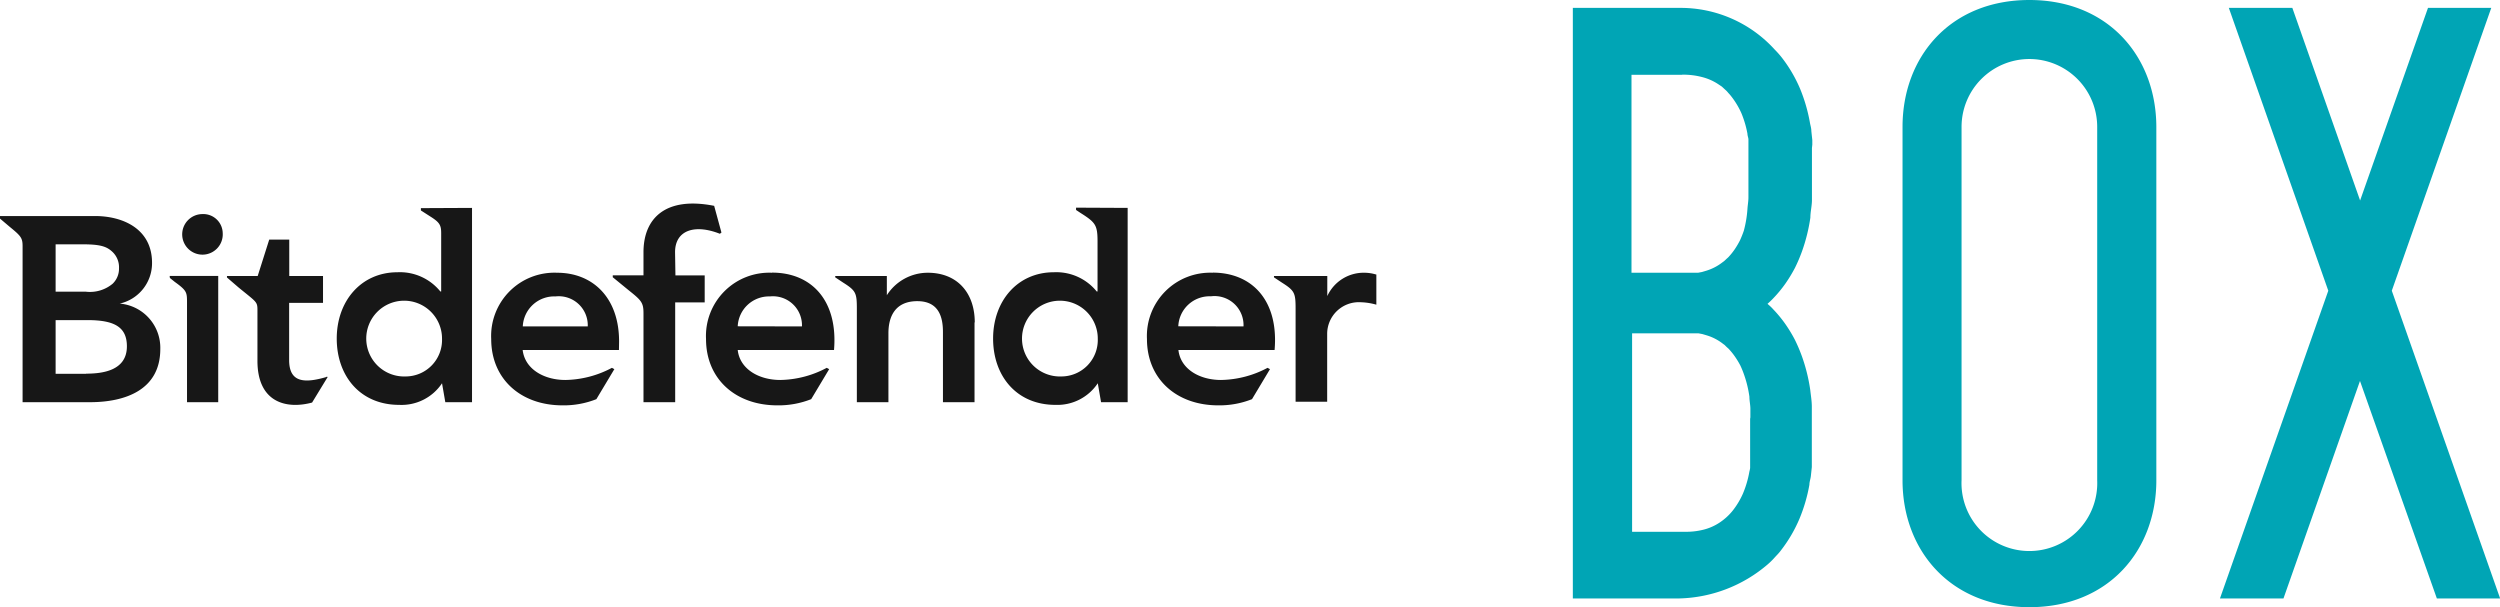 <svg id="Layer_1" data-name="Layer 1" xmlns="http://www.w3.org/2000/svg" xmlns:xlink="http://www.w3.org/1999/xlink" viewBox="0 0 205.87 50"><defs><style>.cls-1{fill:none;}.cls-2{clip-path:url(#clip-path);}.cls-3{fill:#171717;}.cls-4{fill:#00a5b5;}</style><clipPath id="clip-path" transform="translate(-0.6 0)"><rect class="cls-1" x="0.6" width="205.87" height="50"/></clipPath></defs><title>BOX logo</title><g class="cls-2"><path class="cls-3" d="M51.58,28.11c0-3.62-2.19-5.65-5.1-5.65a5.21,5.21,0,0,0-5.43,5.46c0,3.27,2.41,5.46,5.88,5.46a7.28,7.28,0,0,0,2.78-.51l1.48-2.47-.2-.11a8.39,8.39,0,0,1-3.83,1c-1.79,0-3.34-.91-3.52-2.47h7.93Zm-7.93-1.23a2.59,2.59,0,0,1,2.69-2.47A2.39,2.39,0,0,1,49,26.88Zm56.83-4.42a5.21,5.21,0,0,0-5.43,5.46c0,3.27,2.41,5.46,5.88,5.46a7.26,7.26,0,0,0,2.77-.51l1.48-2.47-.2-.11a8.4,8.4,0,0,1-3.83,1c-1.79,0-3.34-.91-3.51-2.47h7.92c.35-4.07-1.85-6.37-5.1-6.37m-2.83,4.42a2.58,2.58,0,0,1,2.68-2.47A2.39,2.39,0,0,1,103,26.88ZM64.17,22.46a5.21,5.21,0,0,0-5.43,5.46c0,3.27,2.41,5.46,5.88,5.46a7.29,7.29,0,0,0,2.78-.51l1.48-2.47-.2-.11a8.38,8.38,0,0,1-3.82,1c-1.79,0-3.34-.91-3.51-2.47h7.93c.34-4.07-1.85-6.37-5.1-6.37m-2.83,4.42A2.58,2.58,0,0,1,64,24.41a2.39,2.39,0,0,1,2.64,2.47ZM10.46,25v0a3.41,3.41,0,0,0,2.66-3.36c0-2.79-2.39-3.85-4.7-3.85H.6V18l.79.67c.94.77,1.07.92,1.07,1.61V33.12H8c2.9,0,5.8-1,5.8-4.38A3.65,3.65,0,0,0,10.46,25M5.18,20.12H7.43c1.53,0,2,.21,2.46.65a1.75,1.75,0,0,1,.51,1.32,1.71,1.71,0,0,1-.53,1.28,2.92,2.92,0,0,1-2.2.65H5.18ZM7.69,30.78H5.18V26.36H7.8c2.21,0,3.25.56,3.25,2.16,0,2-2,2.25-3.36,2.25M18.94,19.19a1.67,1.67,0,1,1-1.69-1.56,1.6,1.6,0,0,1,1.69,1.56m-4.37,3.53h4v10.4H16V24.94h0c0-.86,0-1-1-1.72l-.41-.33Zm20.69-5.58v.19l.81.52c.74.47.86.7.86,1.36V24h-.07a4.28,4.28,0,0,0-3.53-1.58c-3,0-5,2.38-5,5.46s1.93,5.46,5.14,5.46A4,4,0,0,0,37,31.56h0l.27,1.56h2.2v-16ZM34,31A3.12,3.12,0,1,1,37,27.92,3,3,0,0,1,34,31m55.21-13.9v.19l.36.24c1.25.79,1.41,1,1.41,2.37V24h-.07a4.28,4.28,0,0,0-3.53-1.58c-3,0-5,2.38-5,5.46s1.93,5.46,5.13,5.46A4,4,0,0,0,91,31.56h0l.27,1.56h2.19v-16ZM88,31A3.12,3.12,0,1,1,91,27.92,3,3,0,0,1,88,31m25.94-8.42v2.51a5.18,5.18,0,0,0-1.26-.2,2.61,2.61,0,0,0-2.79,2.62v5.57h-2.6V25.44c0-1.31-.07-1.5-1.13-2.17l-.65-.43v-.11h4.39v1.65h0A3.3,3.3,0,0,1,113,22.46a3.35,3.35,0,0,1,.93.15m-57.71.07h2.41V24.9H56.2v8.22H53.59V25.79c0-.87-.18-1.06-1.21-1.88l-1.32-1.08v-.16h2.53v-1.9c0-2.82,1.84-4.61,5.82-3.82l.6,2.2-.13.1c-2.08-.82-3.69-.29-3.69,1.52Zm24.63,3.87v6.57h-2.6V27.34c0-1.15-.29-2.54-2.11-2.54s-2.38,1.26-2.38,2.64v5.68h-2.6V25.44c0-1.31-.07-1.5-1.13-2.17l-.65-.43v-.11h4.25v1.58h0A4,4,0,0,1,77,22.46c2.45,0,3.87,1.68,3.87,4.09M27.5,31l.08.05L26.3,33.15c-2.12.57-4.5,0-4.5-3.44V25.5c0-.67-.11-.64-1.57-1.84l-.94-.81v-.12h2.53l.95-3h1.65v3h2.78v2.21H24.41v4.71c0,1.88,1.28,1.92,3.09,1.39" transform="translate(-0.6 0)"/><path class="cls-4" d="M149.84,11.91c0-.11,0-.25,0-.37l-.08-.75c0-.25-.08-.47-.12-.71a13.48,13.48,0,0,0-.81-2.78,11.5,11.5,0,0,0-1.55-2.62,7.8,7.8,0,0,0-.53-.59A10.46,10.46,0,0,0,138.9.65h-8.78V49.28h8.78a11.61,11.61,0,0,0,7.26-2.8,5.79,5.79,0,0,0,.57-.56c.18-.2.37-.38.52-.59a11.62,11.62,0,0,0,1.54-2.63,13.37,13.37,0,0,0,.81-2.78c0-.24.09-.46.12-.71l.08-.75c0-.12,0-.26,0-.37V37.8l0-.58V34.5c0-.09,0-.19,0-.32l0-.69c0-.46-.08-.92-.13-1.38a14.25,14.25,0,0,0-.69-2.78,13.05,13.05,0,0,0-.58-1.36,11.79,11.79,0,0,0-.79-1.3,10.31,10.31,0,0,0-1-1.21c-.14-.16-.3-.3-.46-.44.16-.14.32-.29.47-.45a10.33,10.33,0,0,0,1-1.21,11.7,11.7,0,0,0,.79-1.3,12.8,12.8,0,0,0,.58-1.36,14.29,14.29,0,0,0,.69-2.78c0-.46.12-.93.13-1.39l0-.69c0-.12,0-.22,0-.31V12.78l0-.59ZM139.13,6.15a6.09,6.09,0,0,1,1.61.19,4.36,4.36,0,0,1,1.35.59l.3.2.27.25a1.77,1.77,0,0,1,.26.27,3.52,3.52,0,0,1,.25.29A6.6,6.6,0,0,1,144,9.32a8.32,8.32,0,0,1,.5,1.7c0,.15.07.31.08.44l0,.41c0,.07,0,.13,0,.21v.29l0,.59v2.54c0,.1,0,.2,0,.27l0,.48c0,.32-.06.63-.08.94A9.23,9.23,0,0,1,144.2,19a8.52,8.52,0,0,1-.32.8,7,7,0,0,1-.41.7,5.16,5.16,0,0,1-.48.61c-.08.1-.18.17-.27.26l-.14.13-.15.11a4.12,4.12,0,0,1-1.31.68l-.37.11-.32.06-.16,0H140l-.58,0h-2.21l-2.26,0V6.16h4.16Zm5.59,28.34V37l0,.59v.29c0,.09,0,.14,0,.21l0,.41c0,.14-.06.3-.08.44a8.4,8.4,0,0,1-.51,1.7,6.47,6.47,0,0,1-.83,1.39,4.71,4.71,0,0,1-1.09,1,4.25,4.25,0,0,1-1.34.59,5.86,5.86,0,0,1-1.58.17H135V27.45l2.26,0,2.21,0,.58,0h.26l.16,0,.32.06.37.11a4.07,4.07,0,0,1,1.31.68l.15.11.13.13c.09.09.19.16.27.26a5.38,5.38,0,0,1,.48.61,7,7,0,0,1,.42.7,8,8,0,0,1,.32.8,9.2,9.2,0,0,1,.42,1.76c0,.32.07.62.08.95v.48c0,.07,0,.17,0,.27" transform="translate(-0.6 0)"/><polygon class="cls-4" points="205.88 49.28 196.96 23.94 205.15 0.65 199.94 0.65 194.35 16.51 188.77 0.65 183.54 0.65 191.73 23.94 182.81 49.28 188.04 49.28 194.34 31.37 200.67 49.28 205.88 49.28"/><path class="cls-4" d="M167.71,4.86a5.59,5.59,0,0,1,5.59,5.59v29.1a5.59,5.59,0,1,1-11.17,0V10.45a5.59,5.59,0,0,1,5.59-5.59m0-4.86h0c-6.53,0-10.45,4.68-10.45,10.45v29.1c0,5.77,3.93,10.45,10.45,10.45s10.45-4.68,10.45-10.45V10.45C178.16,4.68,174.23,0,167.71,0" transform="translate(-0.6 0)"/></g></svg>